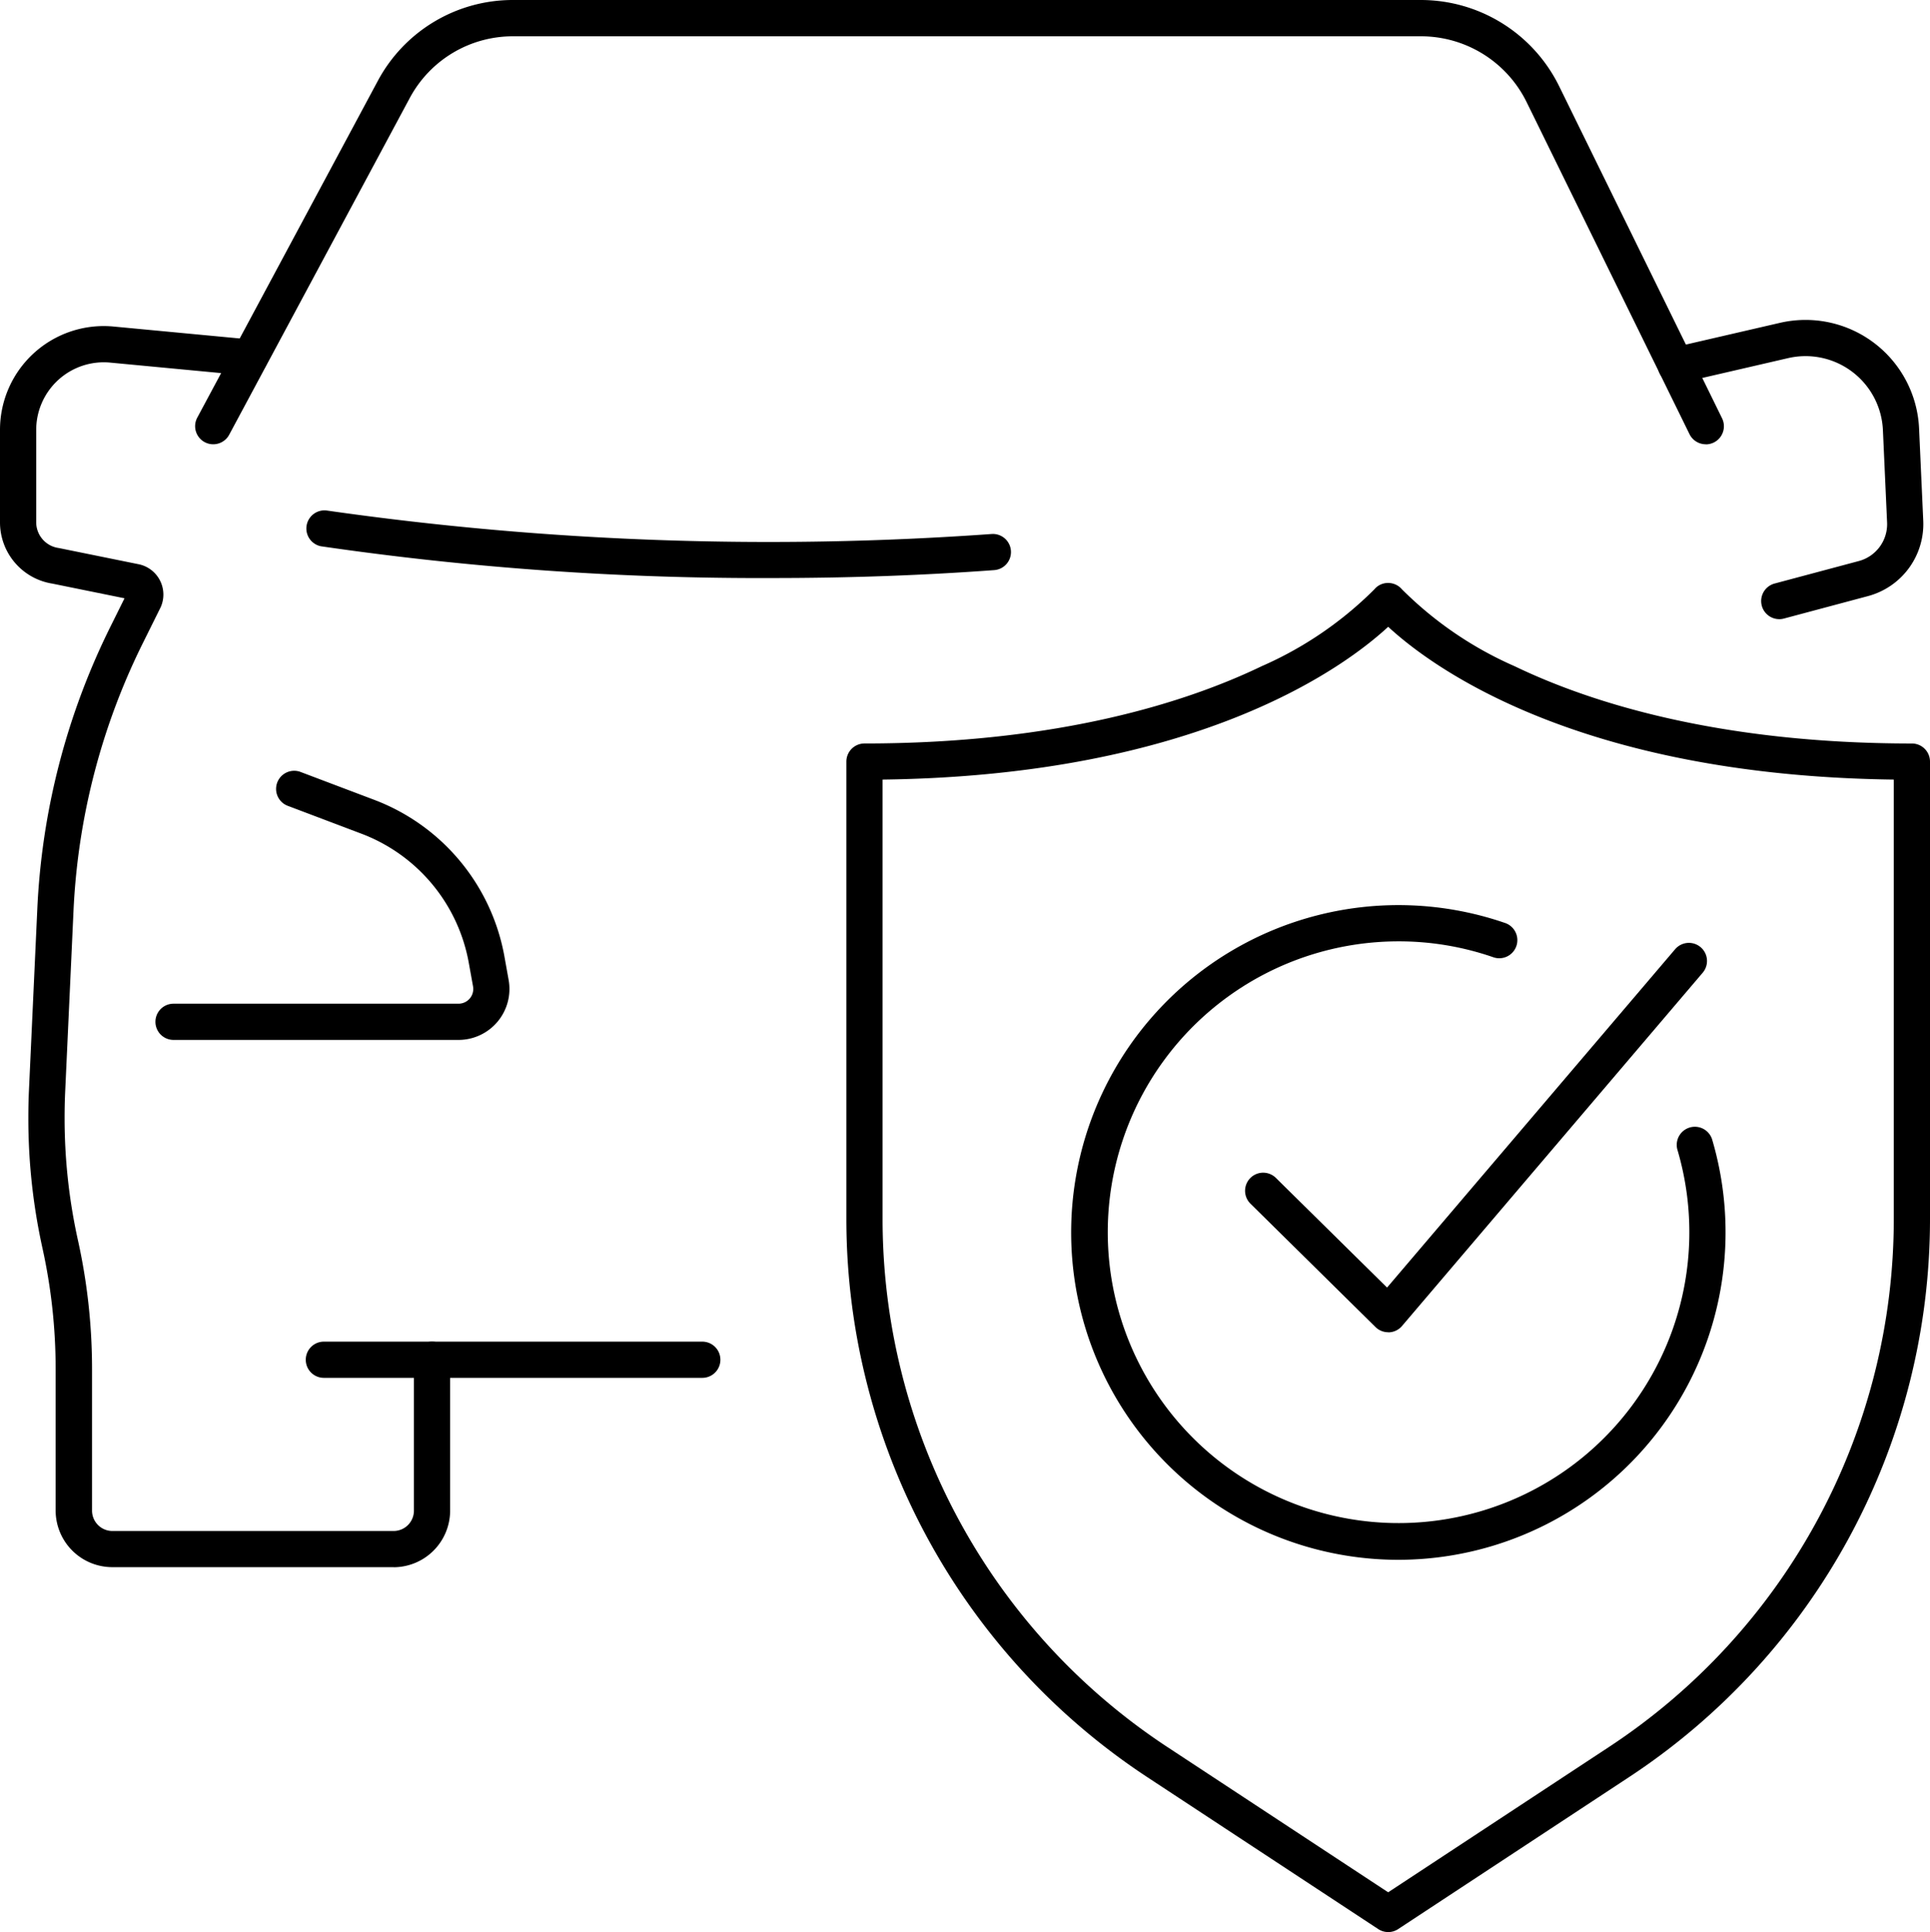 <svg id="Grupo_125" data-name="Grupo 125" xmlns="http://www.w3.org/2000/svg" xmlns:xlink="http://www.w3.org/1999/xlink" width="88.531" height="88.605" viewBox="0 0 88.531 88.605">
  <defs>
    <clipPath id="clip-path">
      <rect id="Rectángulo_182" data-name="Rectángulo 182" width="88.531" height="88.605" fill="none"/>
    </clipPath>
  </defs>
  <g id="Grupo_124" data-name="Grupo 124" clip-path="url(#clip-path)">
    <path id="Trazado_136" data-name="Trazado 136" d="M97.435,129.912a139.728,139.728,0,0,1-20.741-1.457.831.831,0,0,1,.276-1.638,143.254,143.254,0,0,0,30.488,1.076.83.83,0,0,1,.122,1.656c-3.542.26-6.958.363-10.145.363" transform="translate(-61.975 -103.403)"/>
    <path id="Trazado_137" data-name="Trazado 137" d="M52.536,203.822H39.463a.83.83,0,1,1,0-1.661H52.536a.676.676,0,0,0,.665-.8L53,200.25a7.809,7.809,0,0,0-4.892-5.875l-3.436-1.3a.831.831,0,0,1,.588-1.553l3.436,1.3a9.478,9.478,0,0,1,5.938,7.131l.2,1.114a2.337,2.337,0,0,1-2.3,2.755" transform="translate(-31.503 -156.131)"/>
    <path id="Trazado_138" data-name="Trazado 138" d="M94.191,335.051H76.832a.83.83,0,1,1,0-1.661H94.191a.83.83,0,1,1,0,1.661" transform="translate(-61.976 -271.862)"/>
    <path id="Trazado_139" data-name="Trazado 139" d="M18.055,137.94H5.152a2.6,2.6,0,0,1-2.6-2.6v-6.488a25.639,25.639,0,0,0-.609-5.562A27.545,27.545,0,0,1,1.3,117.35c0-.444.008-.848.026-1.235l.383-8.314A32.411,32.411,0,0,1,5.077,94.787l.635-1.279L2.4,92.835A2.844,2.844,0,0,1,0,90.011V85.78a4.759,4.759,0,0,1,5.2-4.736l6.348.6a.831.831,0,0,1-.156,1.654l-6.346-.6A3.1,3.1,0,0,0,1.661,85.78v4.231A1.193,1.193,0,0,0,2.678,91.2l.04.007,3.6.731a1.42,1.42,0,0,1,1.065,1.95c-.006.016-.013.031-.021.046l-.792,1.595a30.766,30.766,0,0,0-3.2,12.351l-.383,8.314c-.016.361-.024.74-.024,1.159a25.878,25.878,0,0,0,.61,5.585,27.3,27.3,0,0,1,.649,5.922v6.488a.935.935,0,0,0,.934.934h12.9a.933.933,0,0,0,.931-.934V128.43a.83.83,0,1,1,1.661,0v6.914a2.6,2.6,0,0,1-2.591,2.6" transform="translate(0 -66.07)"/>
    <path id="Trazado_140" data-name="Trazado 140" d="M117.793,20.375a.831.831,0,0,1-.746-.465l-7.48-15.245a5.4,5.4,0,0,0-4.821-3H63.075a5.362,5.362,0,0,0-4.732,2.832L50.061,19.937a.83.83,0,1,1-1.464-.785L56.879,3.708A7.02,7.02,0,0,1,63.075,0h41.671a7.076,7.076,0,0,1,6.312,3.934l7.481,15.245a.831.831,0,0,1-.745,1.2" transform="translate(-39.548 0)"/>
    <path id="Trazado_141" data-name="Trazado 141" d="M417.624,93.209a.831.831,0,0,1-.214-1.633l3.873-1.034a1.751,1.751,0,0,0,1.29-1.76l-.192-4.245a3.553,3.553,0,0,0-4.347-3.3l-4.961,1.146a.83.83,0,1,1-.374-1.618l4.962-1.146a5.214,5.214,0,0,1,6.379,4.844l.192,4.245a3.421,3.421,0,0,1-2.522,3.44l-3.872,1.034a.831.831,0,0,1-.215.028" transform="translate(-336.01 -64.814)"/>
    <path id="Trazado_142" data-name="Trazado 142" d="M235.222,206.73a.829.829,0,0,1-.456-.137l-10.567-6.95a30.636,30.636,0,0,1-13.83-25.661V153.051a.831.831,0,0,1,.83-.83c8.973,0,14.859-1.926,18.217-3.542a16.887,16.887,0,0,0,5.173-3.527.808.808,0,0,1,.635-.292.831.831,0,0,1,.633.295,16.888,16.888,0,0,0,5.17,3.525c3.357,1.616,9.243,3.542,18.218,3.542a.831.831,0,0,1,.831.83v20.931a30.638,30.638,0,0,1-13.834,25.66l-10.563,6.951a.831.831,0,0,1-.457.137M212.03,153.877v20.106a28.979,28.979,0,0,0,13.082,24.273l10.11,6.65,10.107-6.65a28.981,28.981,0,0,0,13.086-24.273V153.877c-14.509-.184-21.222-5.185-23.192-7.007-1.97,1.822-8.687,6.822-23.192,7.007" transform="translate(-171.545 -118.125)"/>
    <path id="Trazado_143" data-name="Trazado 143" d="M281.224,254.943a15.012,15.012,0,1,1,4.879-29.211.831.831,0,1,1-.543,1.57,13.229,13.229,0,0,0-4.336-.721,13.339,13.339,0,1,0,12.8,9.544.831.831,0,0,1,1.591-.477,15.02,15.02,0,0,1-14.393,19.295" transform="translate(-217.083 -183.41)"/>
    <path id="Trazado_144" data-name="Trazado 144" d="M316.026,252.153a.831.831,0,0,1-.583-.239l-5.735-5.657a.83.83,0,1,1,1.166-1.182l5.1,5.029,13.213-15.515a.83.83,0,0,1,1.265,1.077l-13.792,16.2a.831.831,0,0,1-.6.291h-.036" transform="translate(-252.348 -191.056)"/>
  </g>
</svg>
